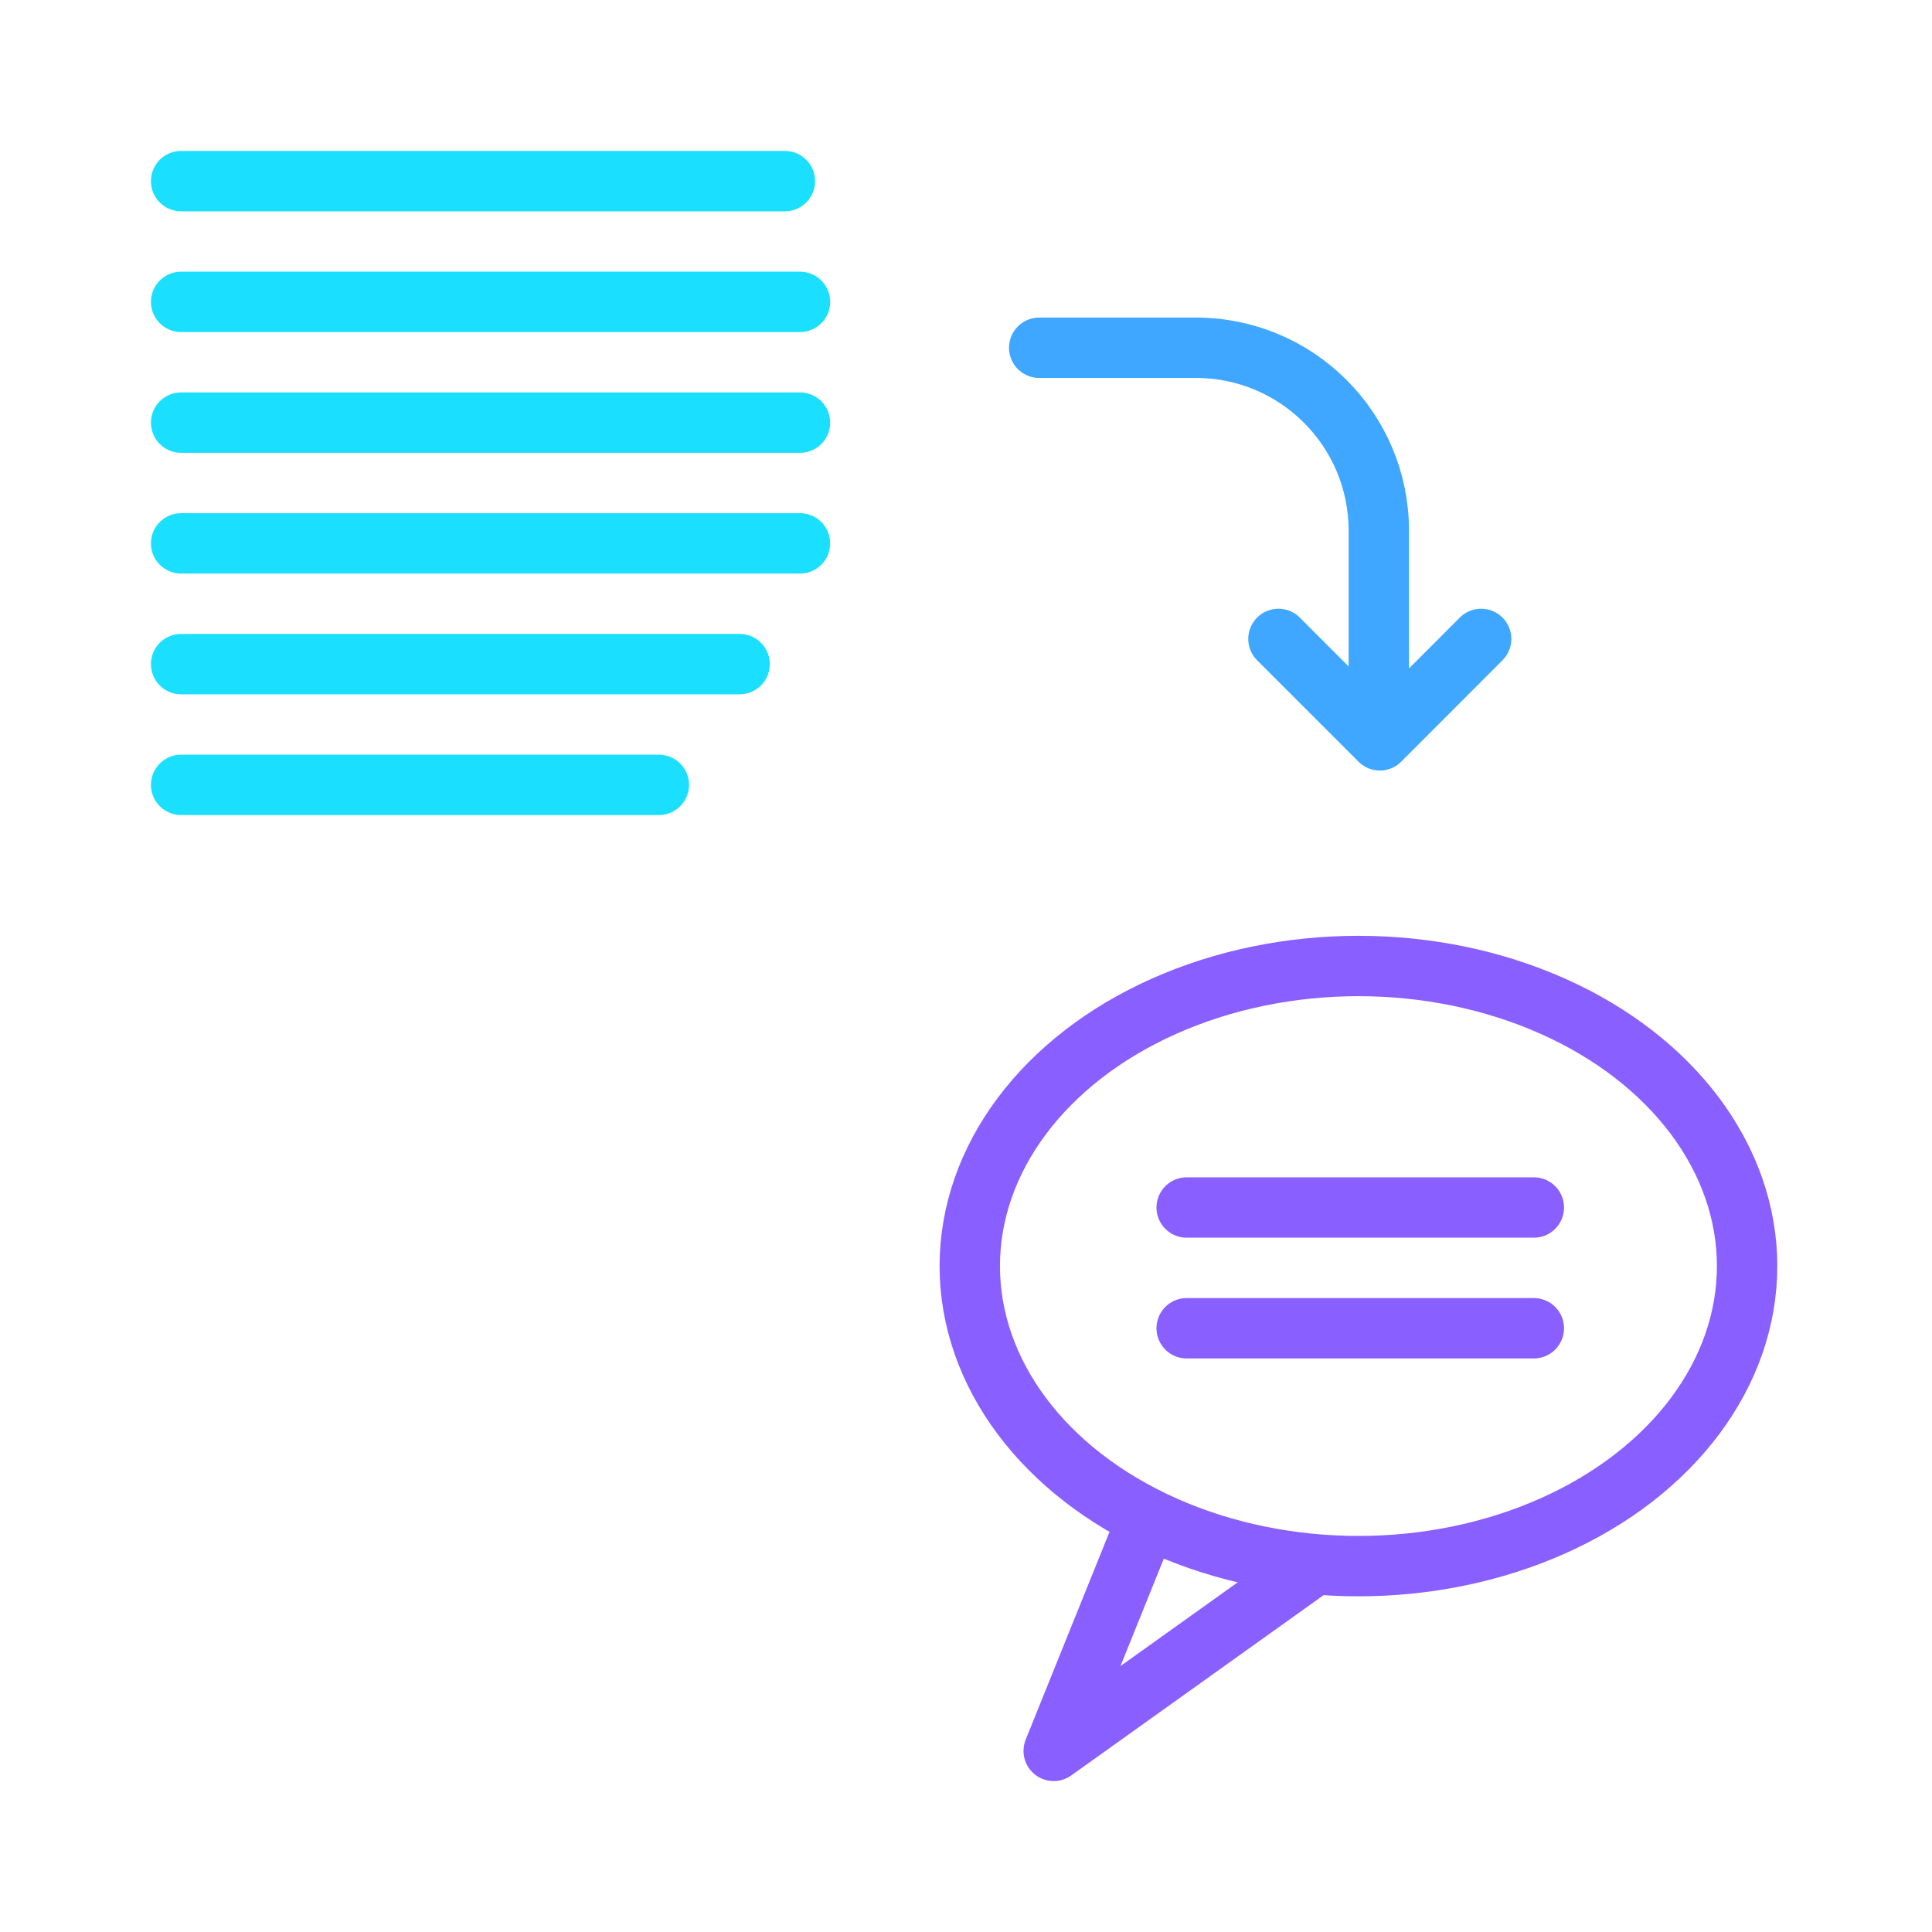 <svg xmlns="http://www.w3.org/2000/svg" viewBox="0 0 128 128"><path fill="none" d="M0 0h128v128H0z"/><g fill="none" stroke-linecap="round" stroke-linejoin="round" stroke-miterlimit="10" stroke-width="4"><path stroke="#3fa7ff" d="M68.85 23.04h10.38c6.7 0 12.12 5.43 12.12 12.12v10.38"/><path stroke="#3fa7ff" d="M98.13 42.33l-6.71 6.72-6.72-6.72"/><path stroke="#1adffe" d="M12 20h41M12 28h41M12 36h41M12 44h37M12 52h31.65M12 12h40"/><ellipse cx="90" cy="83.88" stroke="#895fff" rx="25.75" ry="19.88"/><path stroke="#895fff" d="M75.56 101.75L69.81 116l16.63-11.88M78.62 80h23M78.62 88h23"/></g></svg>